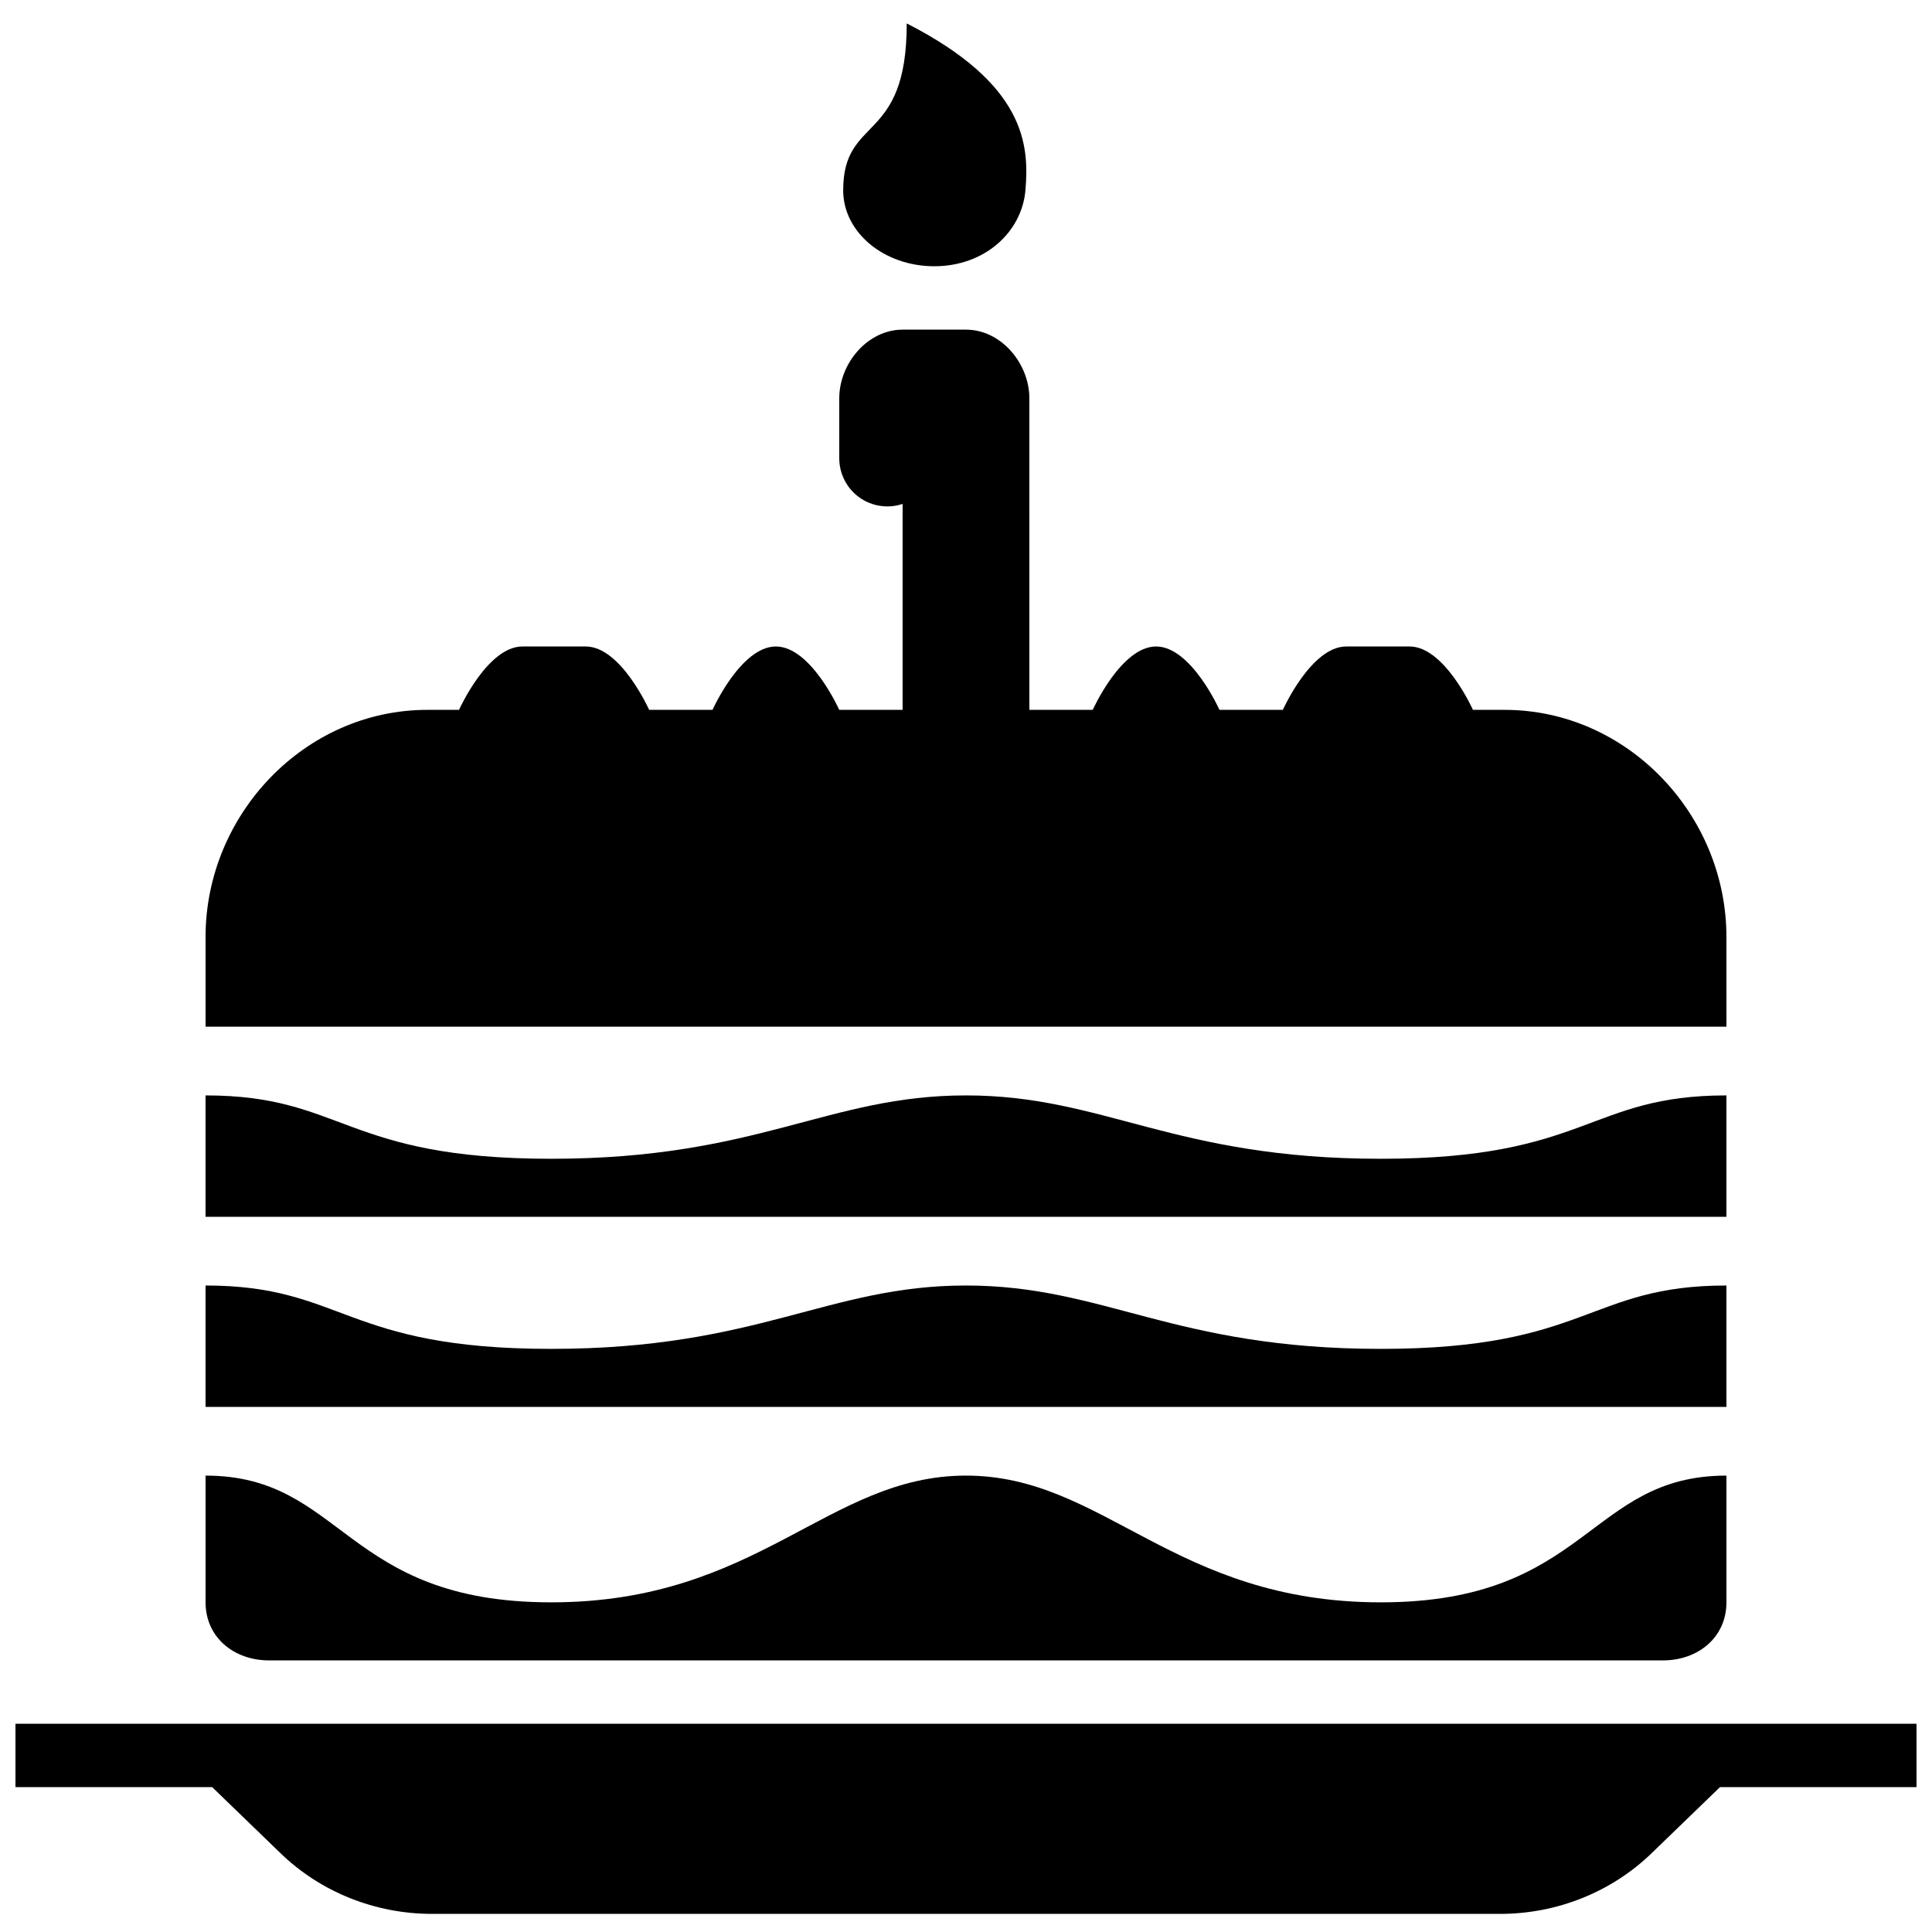 <?xml version="1.0" encoding="UTF-8"?>
<!-- The Best Svg Icon site in the world: iconSvg.co, Visit us! https://iconsvg.co -->
<svg width="800px" height="800px" version="1.1" viewBox="144 144 512 512" xmlns="http://www.w3.org/2000/svg">
 <defs>
  <clipPath id="a">
   <path d="m148.09 600h503.81v51.902h-503.81z"/>
  </clipPath>
 </defs>
 <g clip-path="url(#a)">
  <path d="m617.16 600.82h-469.06v16.793h52.129l18.121 17.516c10.629 10.293 25.09 16.07 40.137 16.07h283.06c15.047 0 29.508-5.777 40.137-16.07l18.121-17.516h52.105v-16.793z"/>
 </g>
 <path d="m215.27 584.02h369.46c9.285 0 16.793-6.113 16.793-15.383v-33.586c-36.645 0-36.645 33.586-91.594 33.586-54.965 0-73.289-33.586-109.93-33.586-36.645 0-54.949 33.586-109.93 33.586-54.953 0-54.953-33.586-91.594-33.586v33.586c0 9.27 7.504 15.383 16.793 15.383z"/>
 <path d="m601.52 516.85v-32.176c-36.645 0-36.645 16.793-91.594 16.793-54.965 0-73.289-16.793-109.93-16.793-36.645 0-54.949 16.793-109.93 16.793-54.953 0-54.953-16.793-91.594-16.793v32.176z"/>
 <path d="m601.52 466.47v-32.176c-36.645 0-36.645 16.793-91.594 16.793-54.965 0-73.289-16.793-109.93-16.793-36.645 0-54.949 16.793-109.93 16.793-54.953 0-54.953-16.793-91.594-16.793v32.176z"/>
 <path d="m601.52 392.31c0-32.48-26.316-60.188-58.777-60.188l-8.398-0.004s-7.508-16.793-16.793-16.793h-16.793c-9.285 0-16.793 16.793-16.793 16.793h-16.793s-7.508-16.793-16.793-16.793c-9.285 0-16.793 16.793-16.793 16.793h-16.793l-0.004-65.762v-16.793c0-9.27-7.508-18.203-16.793-18.203h-16.793c-9.285 0-16.793 8.934-16.793 18.203v15.871c0 4.098 1.965 7.961 5.289 10.363 3.34 2.398 7.621 3.051 11.5 1.742v54.578h-16.793s-7.508-16.793-16.793-16.793c-9.285 0-16.793 16.793-16.793 16.793h-16.793s-7.508-16.793-16.793-16.793h-16.797c-9.285 0-16.793 16.793-16.793 16.793h-8.395c-32.461 0-58.777 27.711-58.777 60.188v23.781h403.05z"/>
 <path d="m391.6 214.56c13.352 0 23.176-9.035 24.148-20.102 1.043-12.074 0-28.18-31.453-44.25 0 32.176-16.844 24.148-16.844 44.25 0.016 11.117 10.797 20.102 24.148 20.102z"/>
</svg>